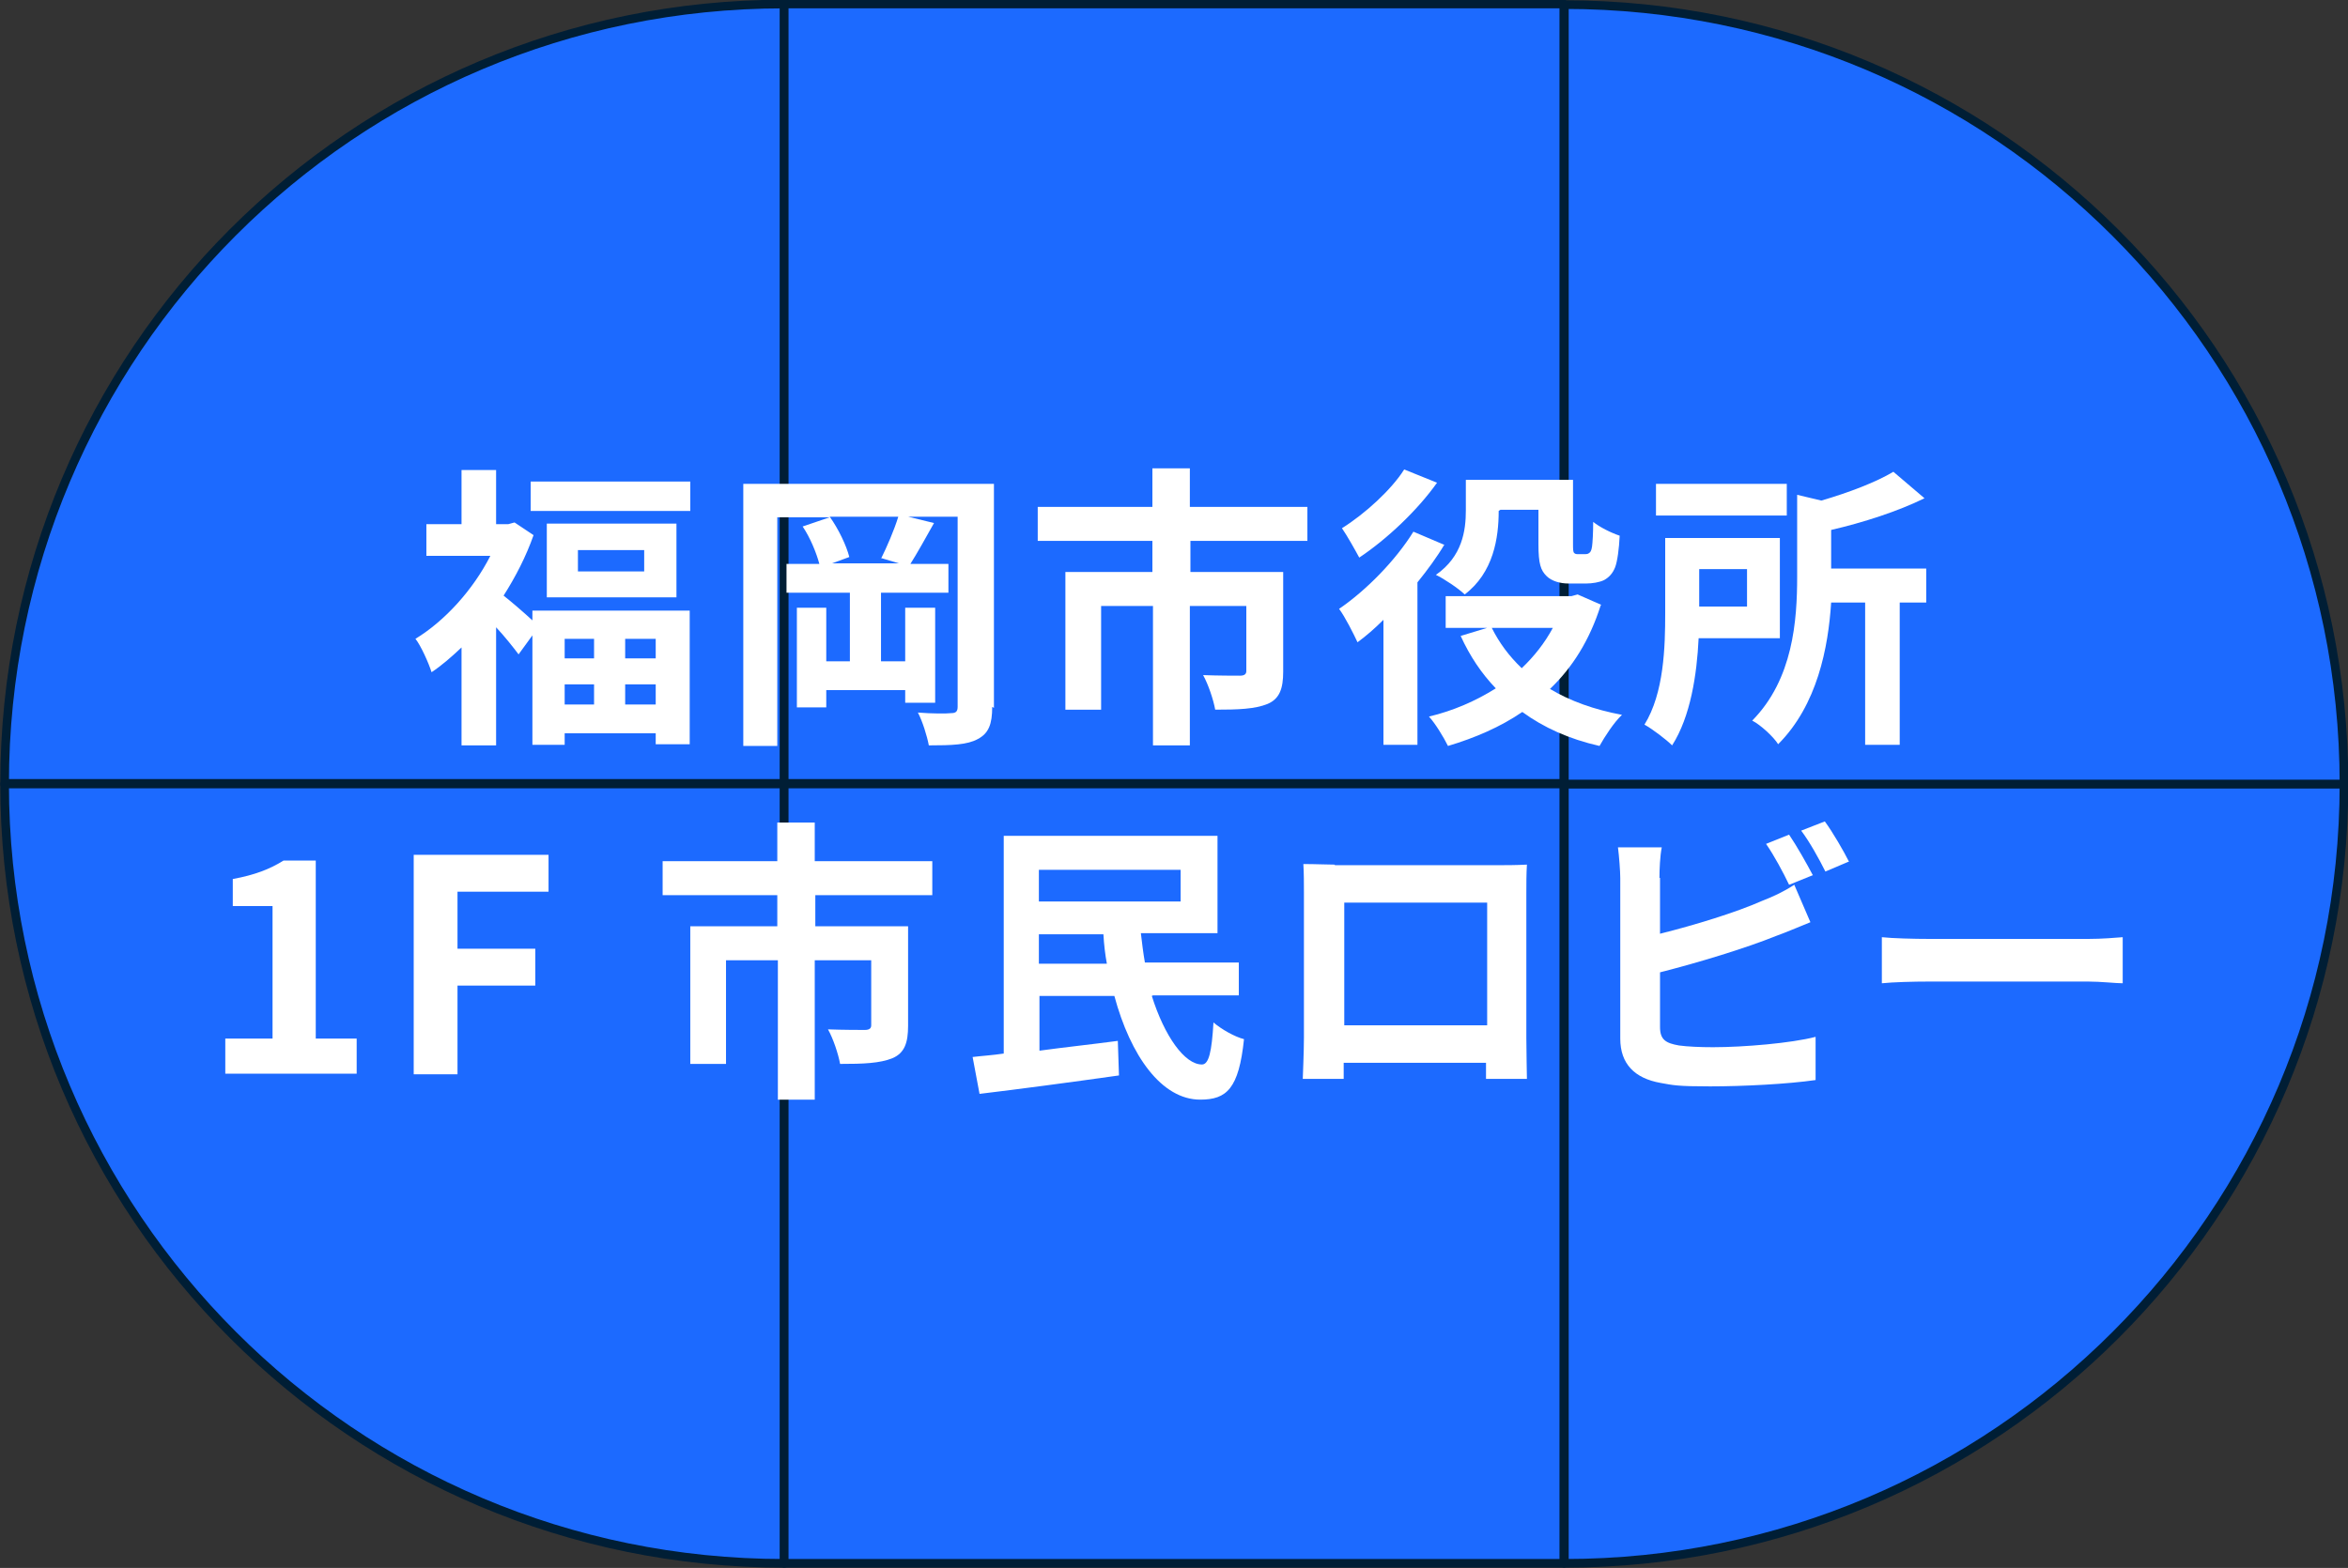 <?xml version="1.0" encoding="UTF-8"?>
<svg id="_レイヤー_1" data-name="レイヤー 1" xmlns="http://www.w3.org/2000/svg" version="1.1" viewBox="0 0 407.5 272.2">
  <rect x="0" y="0" width="407.5" height="272.2" fill="#333333" stroke="none"/>
  <defs>
    <style>
      .cls-1 {
        fill: #fff;
        stroke-width: 0px;
      }

      .cls-2 {
        fill: #1c6aff;
        stroke: #001e35;
        stroke-linejoin: round;
        stroke-width: 1.5px;
      }
    </style>
  </defs>
  <g id="_レイヤー_2" data-name="レイヤー 2">
    <g id="_レイヤー_1-2" data-name="レイヤー 1-2">
      <g id="_グループ_1985" data-name="グループ 1985">
        <path id="_パス_2204" data-name="パス 2204" class="cls-2" d="M406.8,136.1c0,74.7-60.6,135.3-135.3,135.3h0v-135.3h135.3Z"/>
      </g>
      <g id="_グループ_1986" data-name="グループ 1986">
        <path id="_パス_2205" data-name="パス 2205" class="cls-2" d="M.8,136.1c0,74.7,60.6,135.3,135.3,135.3h0v-135.3H.8Z"/>
      </g>
      <g id="_グループ_1987" data-name="グループ 1987">
        <rect id="_長方形_1164" data-name="長方形 1164" class="cls-2" x="136.1" y="136.1" width="135.3" height="135.3"/>
      </g>
      <g id="_グループ_1988" data-name="グループ 1988">
        <path id="_パス_2206" data-name="パス 2206" class="cls-2" d="M.8,136.1C.8,61.3,61.3.7,136.1.7h0v135.3H.8Z"/>
      </g>
      <g id="_グループ_1989" data-name="グループ 1989">
        <path id="_パス_2207" data-name="パス 2207" class="cls-2" d="M406.8,136.1C406.8,61.4,346.2.8,271.5.8h0v135.3h135.3Z"/>
      </g>
      <g id="_グループ_1990" data-name="グループ 1990">
        <rect id="_長方形_1165" data-name="長方形 1165" class="cls-2" x="136.1" y=".7" width="135.3" height="135.3"/>
      </g>
    </g>
  </g>
  <g>
    <path class="cls-1" d="M92.4,106h27.3v23.2h-5.9v-1.9h-15.8v2h-5.6v-19l-2.4,3.3c-.9-1.2-2.4-3.1-3.9-4.7v20.5h-6v-17c-1.7,1.6-3.4,3.1-5.2,4.3-.5-1.6-1.9-4.7-2.8-5.8,5.1-3.1,10-8.5,13-14.4h-11.1v-5.5h6.1v-9.4h6v9.4h2.1l1.1-.3,3.3,2.2c-1.3,3.7-3.1,7.2-5.2,10.5,1.4,1.1,3.6,3,5,4.3v-1.6ZM119.8,83.6v5.1h-27.7v-5.1h27.7ZM117.4,90.9v12.8h-22.5v-12.8h22.5ZM98,110.9v3.4h5.1v-3.4h-5.1ZM98,122.3h5.1v-3.5h-5.1v3.5ZM111.8,95.5h-11.5v3.7h11.5v-3.7ZM113.8,110.9h-5.3v3.4h5.3v-3.4ZM113.8,122.3v-3.5h-5.3v3.5h5.3Z"/>
    <path class="cls-1" d="M172.2,122.7c0,3-.6,4.6-2.5,5.6-1.8,1-4.5,1.1-8.5,1.1-.3-1.6-1.1-4.2-1.9-5.7,2.4.2,5,.2,5.8.1.8,0,1.1-.3,1.1-1.1v-33h-8.6l4.5,1.1c-1.4,2.5-2.9,5.2-4.1,7.1h6.6v5h-11.7v11.9h4.2v-9.3h5.2v16.5h-5.2v-2.2h-13.7v3h-5.1v-17.3h5.1v9.3h4.1v-11.9h-11v-5h5.7c-.5-1.9-1.6-4.6-2.9-6.5l4.7-1.6h-9.1v39.7h-5.9v-45.5h43.5v38.9ZM152.9,97c1-2,2.3-5,3-7.3h-11.9c1.5,2.1,2.9,5,3.4,7l-3,1.1h11.6l-3-.9Z"/>
    <path class="cls-1" d="M206.6,93.9v5.4h16.1v17.3c0,2.9-.6,4.7-2.7,5.6-2.2.9-5.1,1-9.1,1-.3-1.7-1.2-4.4-2.1-6,2.6.1,5.6.1,6.4.1s1.1-.3,1.1-.8v-11.3h-9.8v24.2h-6.4v-24.2h-9v18h-6.2v-23.9h15.1v-5.4h-19.9v-5.9h19.9v-6.7h6.5v6.7h20.4v5.9h-20.5Z"/>
    <path class="cls-1" d="M250.7,94.5c-1.3,2.2-3,4.5-4.7,6.6v28.2h-5.9v-21.7c-1.5,1.5-3,2.8-4.5,3.9-.6-1.3-2.2-4.5-3.2-5.8,4.7-3.2,9.8-8.4,12.9-13.4l5.4,2.3ZM249.4,83.8c-3.4,4.8-8.7,9.8-13.5,13-.7-1.3-2.1-3.8-3-5.1,4-2.5,8.6-6.7,10.8-10.2l5.7,2.3ZM277.8,105.1c-1.9,6-4.9,10.8-8.8,14.5,3.5,2.1,7.7,3.6,12.5,4.5-1.4,1.3-3,3.8-3.9,5.4-5.3-1.2-9.7-3.2-13.4-5.9-3.8,2.6-8.2,4.5-12.9,5.9-.8-1.6-2.2-3.9-3.3-5.1,4.2-1,8.1-2.7,11.6-4.9-2.5-2.6-4.5-5.6-6.1-9.1l4.6-1.4h-7.2v-5.5h21.8l1.1-.3,4.1,1.8ZM260.1,88.7c0,4.7-.9,10.7-5.9,14.5-1-1-3.7-2.8-5-3.4,4.6-3.2,5.2-7.7,5.2-11.2v-5.3h18.6v11.1c0,.9,0,1.4.2,1.6.2.2.4.2.7.2h1.1c.3,0,.6,0,.8-.2.2-.1.4-.4.5-1.1s.2-2.4.2-4.3c1.1.9,3.1,1.9,4.6,2.4-.1,2.2-.4,4.5-.8,5.5-.4,1-1,1.7-1.9,2.2-.8.4-2.1.6-3.1.6h-3.1c-1.4,0-2.9-.4-3.8-1.3-1-1-1.4-2.1-1.4-5.5v-6h-6.6ZM258.9,109c1.3,2.6,3,4.9,5.2,7,2.2-2.1,4-4.4,5.4-7h-10.6Z"/>
    <path class="cls-1" d="M294.8,110.8c-.3,6.3-1.4,13.6-4.6,18.6-1-1-3.5-2.9-4.8-3.6,3.4-5.5,3.6-13.5,3.6-19.4v-13h19.9v17.4h-14.2ZM310.1,89.5h-22.7v-5.5h22.7v5.5ZM294.9,98.8v6.5h8.3v-6.5h-8.3ZM334.3,104.6h-4.6v24.7h-6v-24.7h-5.9c-.5,7.8-2.4,17.8-9.2,24.6-.8-1.3-3.1-3.4-4.5-4.1,7.1-7.2,7.8-17.4,7.8-25v-14.2l4.2,1c4.8-1.4,9.5-3.2,12.5-5l5.4,4.6c-4.7,2.3-10.6,4.2-16.2,5.5v6.7h16.5v5.9Z"/>
    <path class="cls-1" d="M39.1,180.3h8.2v-23h-6.9v-4.7c3.8-.7,6.4-1.7,8.8-3.2h5.6v30.9h7.1v6.1h-22.8v-6.1Z"/>
    <path class="cls-1" d="M71.8,148.4h23.4v6.4h-15.8v9.9h13.5v6.4h-13.5v15.4h-7.6v-38Z"/>
    <path class="cls-1" d="M141.5,155.4v5.4h16.1v17.3c0,2.9-.6,4.7-2.7,5.6-2.2.9-5.1,1-9.1,1-.3-1.7-1.2-4.4-2.1-6,2.6.1,5.6.1,6.4.1s1.1-.3,1.1-.8v-11.3h-9.8v24.2h-6.4v-24.2h-9v18h-6.2v-23.9h15.1v-5.4h-19.9v-5.9h19.9v-6.7h6.5v6.7h20.4v5.9h-20.5Z"/>
    <path class="cls-1" d="M199.9,172.9c2.2,7,5.7,11.9,8.7,11.9,1.2,0,1.7-2.2,2-7.3,1.4,1.2,3.7,2.5,5.3,2.9-.9,8.6-3,10.5-7.6,10.5-6.7,0-12.1-7.6-14.9-18h-13v9.5c4.4-.6,9.1-1.1,13.6-1.7l.2,6c-8.5,1.2-17.5,2.4-24.2,3.2l-1.2-6.4c1.6-.2,3.4-.3,5.4-.6v-37.8h37.1v16.9h-13.3c.2,1.7.4,3.4.7,5.1h16.3v5.7h-14.9ZM180.3,151v5.5h24.6v-5.5h-24.6ZM192.1,167.3c-.3-1.6-.5-3.3-.6-5.1h-11.2v5.1h11.8Z"/>
    <path class="cls-1" d="M231.7,150.2h28.2c1.3,0,3.2,0,5.1-.1-.1,1.5-.1,3.4-.1,5v25.1c0,2,.1,6.9.1,7.1h-7.1c0-.1,0-1.3,0-2.8h-24.7c0,1.4,0,2.6,0,2.8h-7.1c0-.3.2-4.7.2-7.2v-25.1c0-1.4,0-3.5-.1-5,2.1,0,4.1.1,5.4.1ZM233.3,178h24.8v-21.3h-24.8v21.3Z"/>
    <path class="cls-1" d="M288.1,152.4v9.7c6-1.5,13.2-3.7,17.7-5.7,1.8-.7,3.6-1.5,5.6-2.8l2.8,6.5c-2,.8-4.3,1.8-6,2.4-5.2,2.1-13.4,4.6-20.1,6.3v9.5c0,2.2,1,2.8,3.3,3.2,1.5.2,3.6.3,5.9.3,5.3,0,13.6-.7,17.8-1.8v7.5c-4.8.7-12.6,1.1-18.3,1.1s-6.4-.2-8.6-.6c-4.5-.8-7-3.3-7-7.7v-27.9c0-1.1-.2-3.8-.4-5.3h7.6c-.3,1.5-.4,3.9-.4,5.3ZM314.7,151.9l-4.2,1.7c-1-2.1-2.6-5.1-4-7.1l4-1.6c1.3,1.9,3.1,5.1,4.1,7ZM320.8,149.6l-4,1.7c-1.1-2.2-2.7-5.1-4.2-7.1l4.1-1.6c1.4,1.9,3.3,5.2,4.2,7Z"/>
    <path class="cls-1" d="M334.9,163h27.5c2.4,0,4.7-.2,6-.3v8c-1.2,0-3.8-.3-6-.3h-27.5c-2.9,0-6.4.1-8.3.3v-8c1.8.2,5.6.3,8.3.3Z"/>
  </g>
</svg>